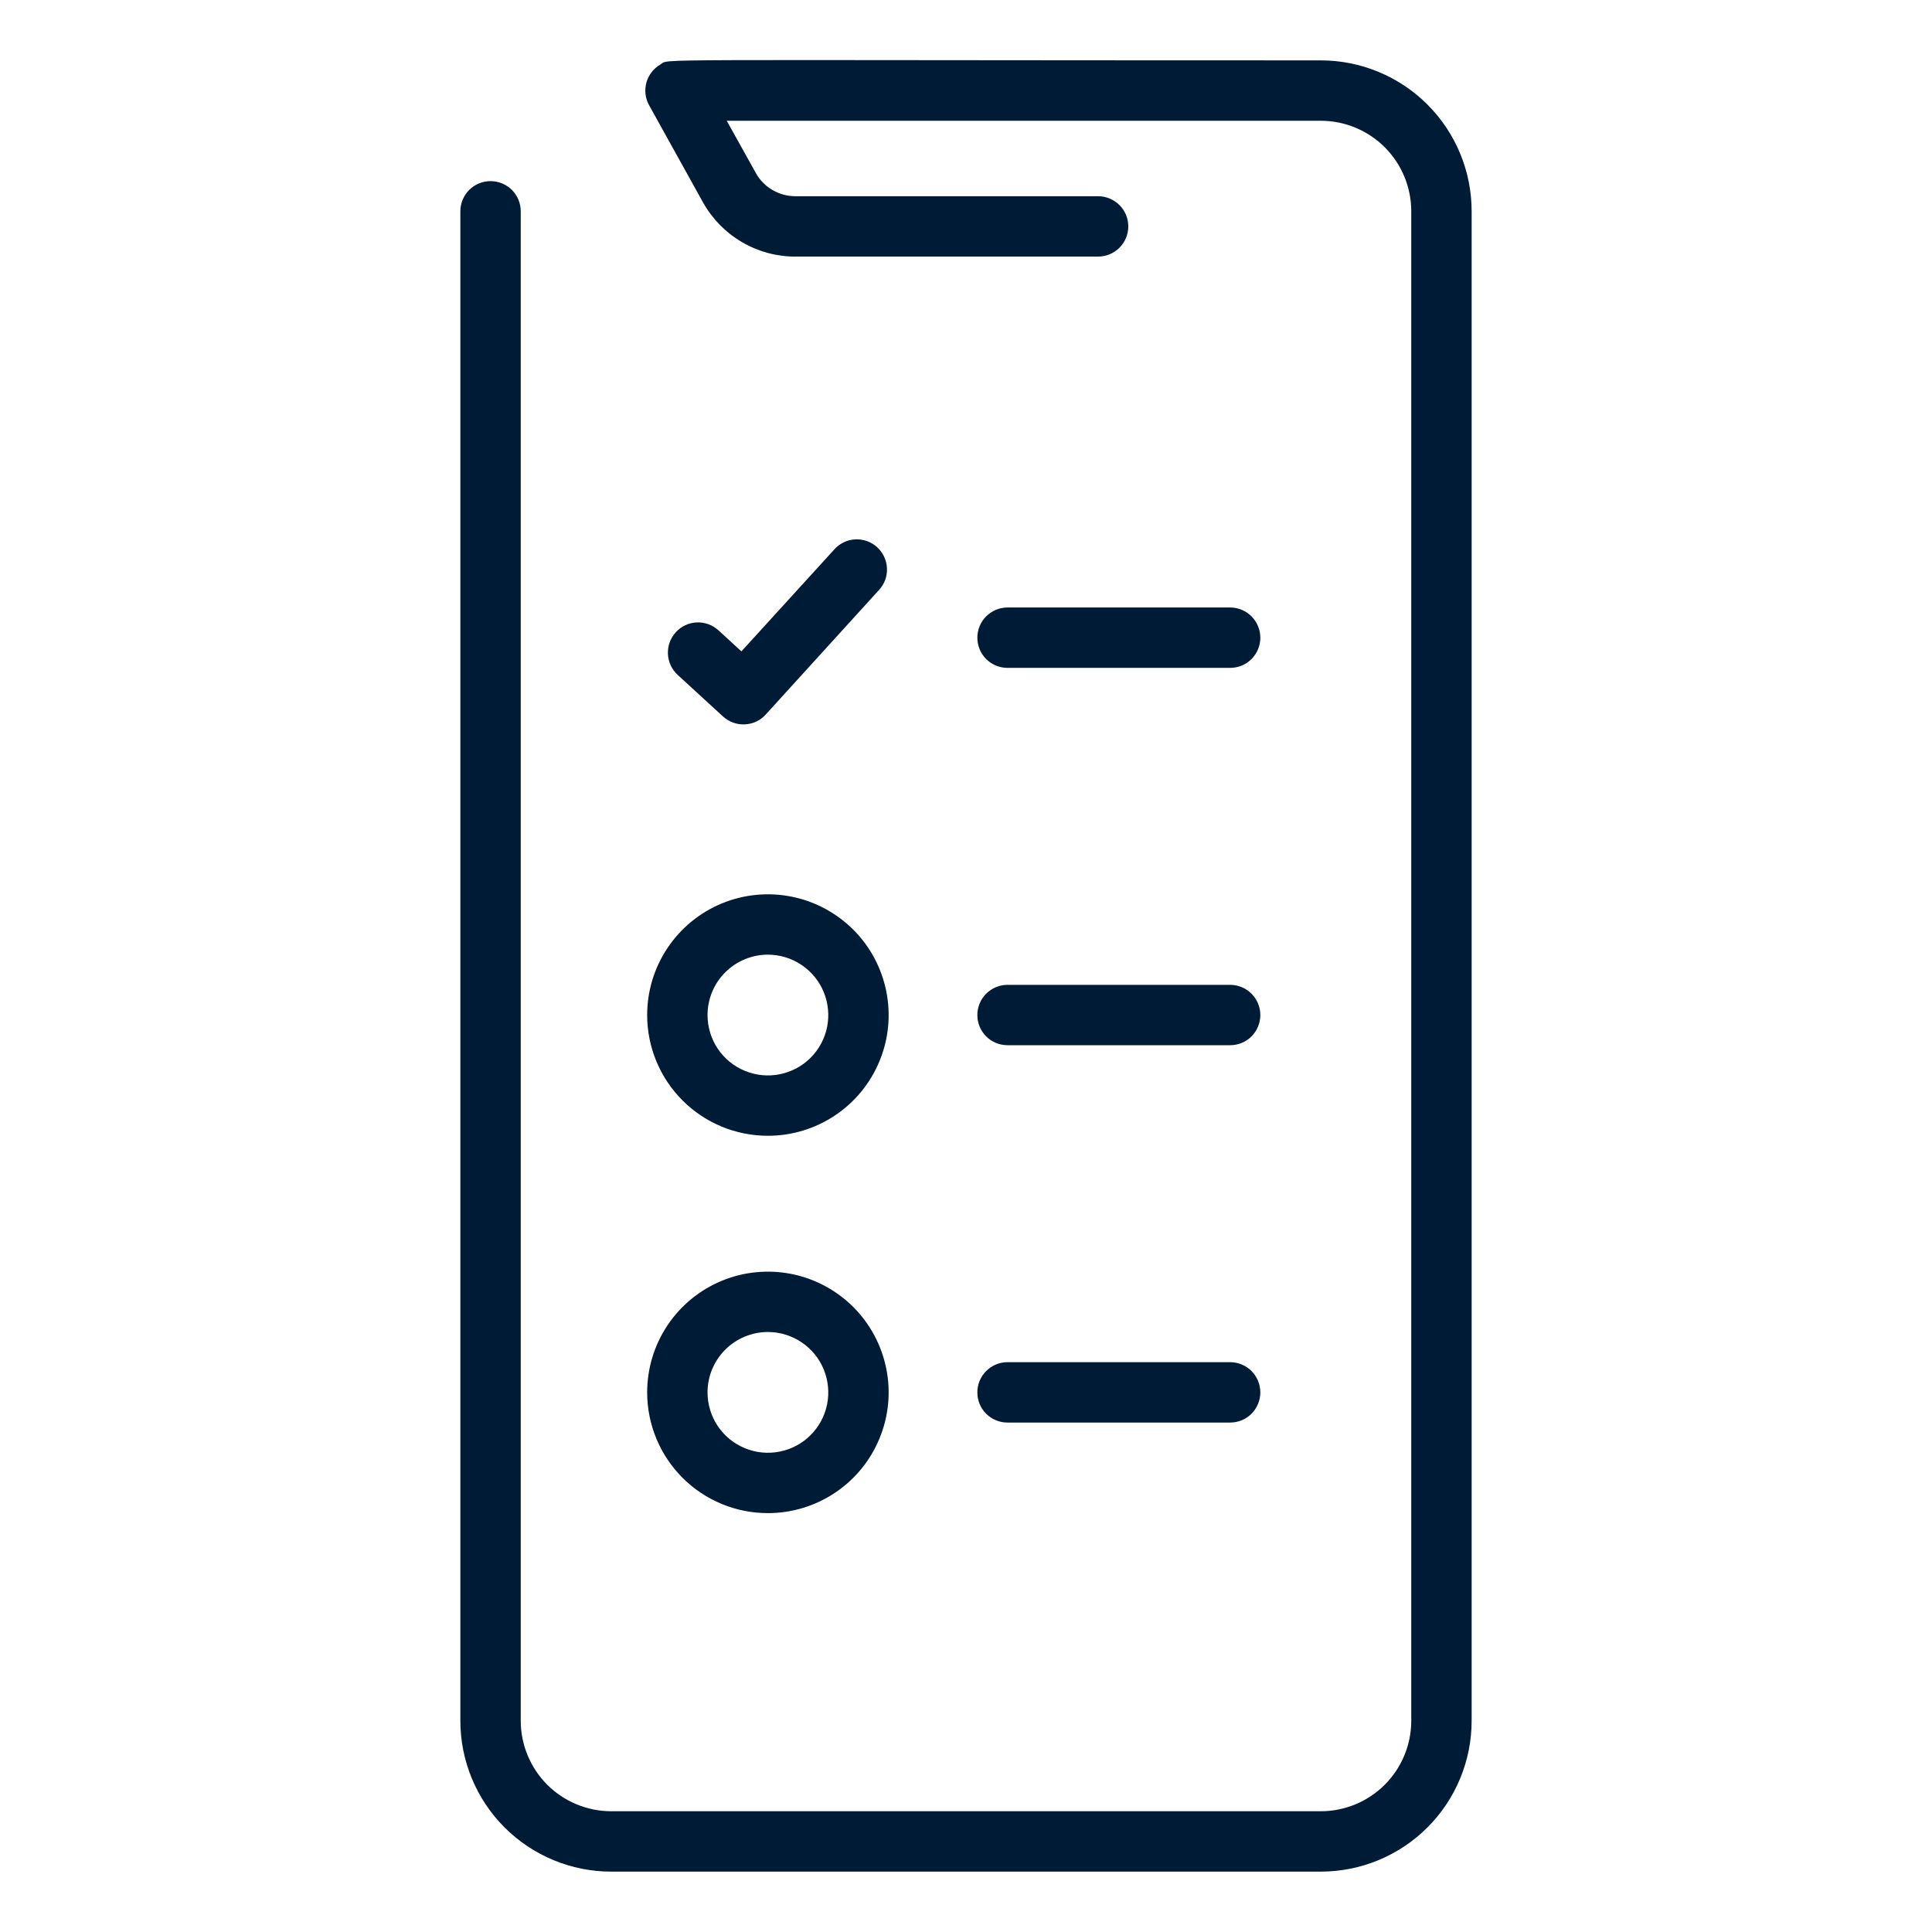 <?xml version="1.0" encoding="UTF-8"?>
<svg xmlns="http://www.w3.org/2000/svg" width="32" height="32" viewBox="0 0 32 32" fill="none">
  <path d="M24.375 3.5V28.5C24.375 29.163 24.112 29.799 23.643 30.268C23.174 30.737 22.538 31 21.875 31H10.125C9.462 31 8.826 30.737 8.357 30.268C7.888 29.799 7.625 29.163 7.625 28.5V3.5C7.625 3.367 7.678 3.24 7.771 3.146C7.865 3.053 7.992 3 8.125 3C8.258 3 8.385 3.053 8.479 3.146C8.572 3.24 8.625 3.367 8.625 3.5V28.5C8.625 28.898 8.783 29.279 9.064 29.561C9.346 29.842 9.727 30 10.125 30H21.875C22.273 30 22.654 29.842 22.936 29.561C23.217 29.279 23.375 28.898 23.375 28.5V3.5C23.375 3.102 23.217 2.721 22.936 2.439C22.654 2.158 22.273 2 21.875 2H12.037L12.518 2.864C12.582 2.981 12.678 3.079 12.793 3.146C12.908 3.214 13.039 3.25 13.173 3.25H18.188C18.32 3.25 18.447 3.303 18.541 3.396C18.635 3.49 18.688 3.617 18.688 3.75C18.688 3.883 18.635 4.01 18.541 4.104C18.447 4.197 18.32 4.25 18.188 4.25H13.173C12.861 4.25 12.555 4.167 12.286 4.008C12.017 3.85 11.795 3.623 11.643 3.35L10.75 1.741C10.687 1.627 10.672 1.492 10.707 1.366C10.742 1.241 10.825 1.134 10.938 1.068C11.111 0.967 10.346 1 21.875 1C22.538 1 23.174 1.263 23.643 1.732C24.112 2.201 24.375 2.837 24.375 3.5ZM16.688 11.062H20.375C20.508 11.062 20.635 11.01 20.729 10.916C20.822 10.822 20.875 10.695 20.875 10.562C20.875 10.43 20.822 10.303 20.729 10.209C20.635 10.115 20.508 10.062 20.375 10.062H16.688C16.555 10.062 16.428 10.115 16.334 10.209C16.24 10.303 16.188 10.43 16.188 10.562C16.188 10.695 16.24 10.822 16.334 10.916C16.428 11.01 16.555 11.062 16.688 11.062ZM16.688 17.312H20.375C20.508 17.312 20.635 17.26 20.729 17.166C20.822 17.072 20.875 16.945 20.875 16.812C20.875 16.68 20.822 16.553 20.729 16.459C20.635 16.365 20.508 16.312 20.375 16.312H16.688C16.555 16.312 16.428 16.365 16.334 16.459C16.24 16.553 16.188 16.68 16.188 16.812C16.188 16.945 16.24 17.072 16.334 17.166C16.428 17.26 16.555 17.312 16.688 17.312ZM16.688 23.562H20.375C20.508 23.562 20.635 23.51 20.729 23.416C20.822 23.322 20.875 23.195 20.875 23.062C20.875 22.93 20.822 22.803 20.729 22.709C20.635 22.615 20.508 22.562 20.375 22.562H16.688C16.555 22.562 16.428 22.615 16.334 22.709C16.24 22.803 16.188 22.93 16.188 23.062C16.188 23.195 16.24 23.322 16.334 23.416C16.428 23.51 16.555 23.562 16.688 23.562ZM12.682 11.836L14.557 9.774C14.603 9.725 14.638 9.668 14.661 9.606C14.684 9.544 14.694 9.478 14.691 9.412C14.688 9.346 14.672 9.281 14.644 9.221C14.616 9.161 14.577 9.108 14.528 9.063C14.479 9.019 14.421 8.984 14.359 8.962C14.297 8.94 14.231 8.93 14.165 8.934C14.099 8.937 14.034 8.954 13.974 8.983C13.915 9.011 13.861 9.052 13.818 9.101L12.28 10.789L11.901 10.441C11.803 10.351 11.673 10.304 11.541 10.309C11.408 10.315 11.283 10.373 11.194 10.471C11.104 10.569 11.057 10.698 11.063 10.831C11.068 10.964 11.127 11.088 11.224 11.178L11.974 11.866C12.023 11.91 12.079 11.945 12.141 11.968C12.203 11.991 12.269 12.001 12.335 11.998C12.4 11.995 12.465 11.98 12.525 11.952C12.584 11.924 12.638 11.885 12.682 11.836ZM10.719 16.812C10.719 16.417 10.836 16.03 11.056 15.701C11.276 15.373 11.588 15.116 11.953 14.965C12.319 14.813 12.721 14.774 13.109 14.851C13.497 14.928 13.853 15.119 14.133 15.398C14.413 15.678 14.603 16.034 14.68 16.422C14.758 16.81 14.718 17.212 14.566 17.578C14.415 17.943 14.159 18.256 13.83 18.475C13.501 18.695 13.114 18.812 12.719 18.812C12.188 18.812 11.68 18.602 11.305 18.227C10.93 17.852 10.719 17.343 10.719 16.812ZM11.719 16.812C11.719 17.01 11.777 17.204 11.887 17.368C11.997 17.532 12.153 17.661 12.336 17.736C12.519 17.812 12.72 17.832 12.914 17.793C13.108 17.755 13.286 17.66 13.426 17.52C13.566 17.38 13.661 17.202 13.7 17.008C13.738 16.814 13.718 16.613 13.643 16.43C13.567 16.247 13.439 16.091 13.274 15.981C13.11 15.871 12.916 15.812 12.719 15.812C12.454 15.812 12.199 15.918 12.012 16.105C11.824 16.293 11.719 16.547 11.719 16.812ZM10.719 23.062C10.719 22.667 10.836 22.28 11.056 21.951C11.276 21.622 11.588 21.366 11.953 21.215C12.319 21.063 12.721 21.024 13.109 21.101C13.497 21.178 13.853 21.369 14.133 21.648C14.413 21.928 14.603 22.284 14.68 22.672C14.758 23.06 14.718 23.462 14.566 23.828C14.415 24.193 14.159 24.506 13.83 24.725C13.501 24.945 13.114 25.062 12.719 25.062C12.188 25.062 11.68 24.852 11.305 24.477C10.93 24.102 10.719 23.593 10.719 23.062ZM11.719 23.062C11.719 23.26 11.777 23.454 11.887 23.618C11.997 23.782 12.153 23.911 12.336 23.986C12.519 24.062 12.72 24.082 12.914 24.043C13.108 24.005 13.286 23.91 13.426 23.77C13.566 23.63 13.661 23.452 13.7 23.258C13.738 23.064 13.718 22.863 13.643 22.68C13.567 22.497 13.439 22.341 13.274 22.231C13.11 22.121 12.916 22.062 12.719 22.062C12.454 22.062 12.199 22.168 12.012 22.355C11.824 22.543 11.719 22.797 11.719 23.062Z" fill="#001B36"></path>
</svg>
